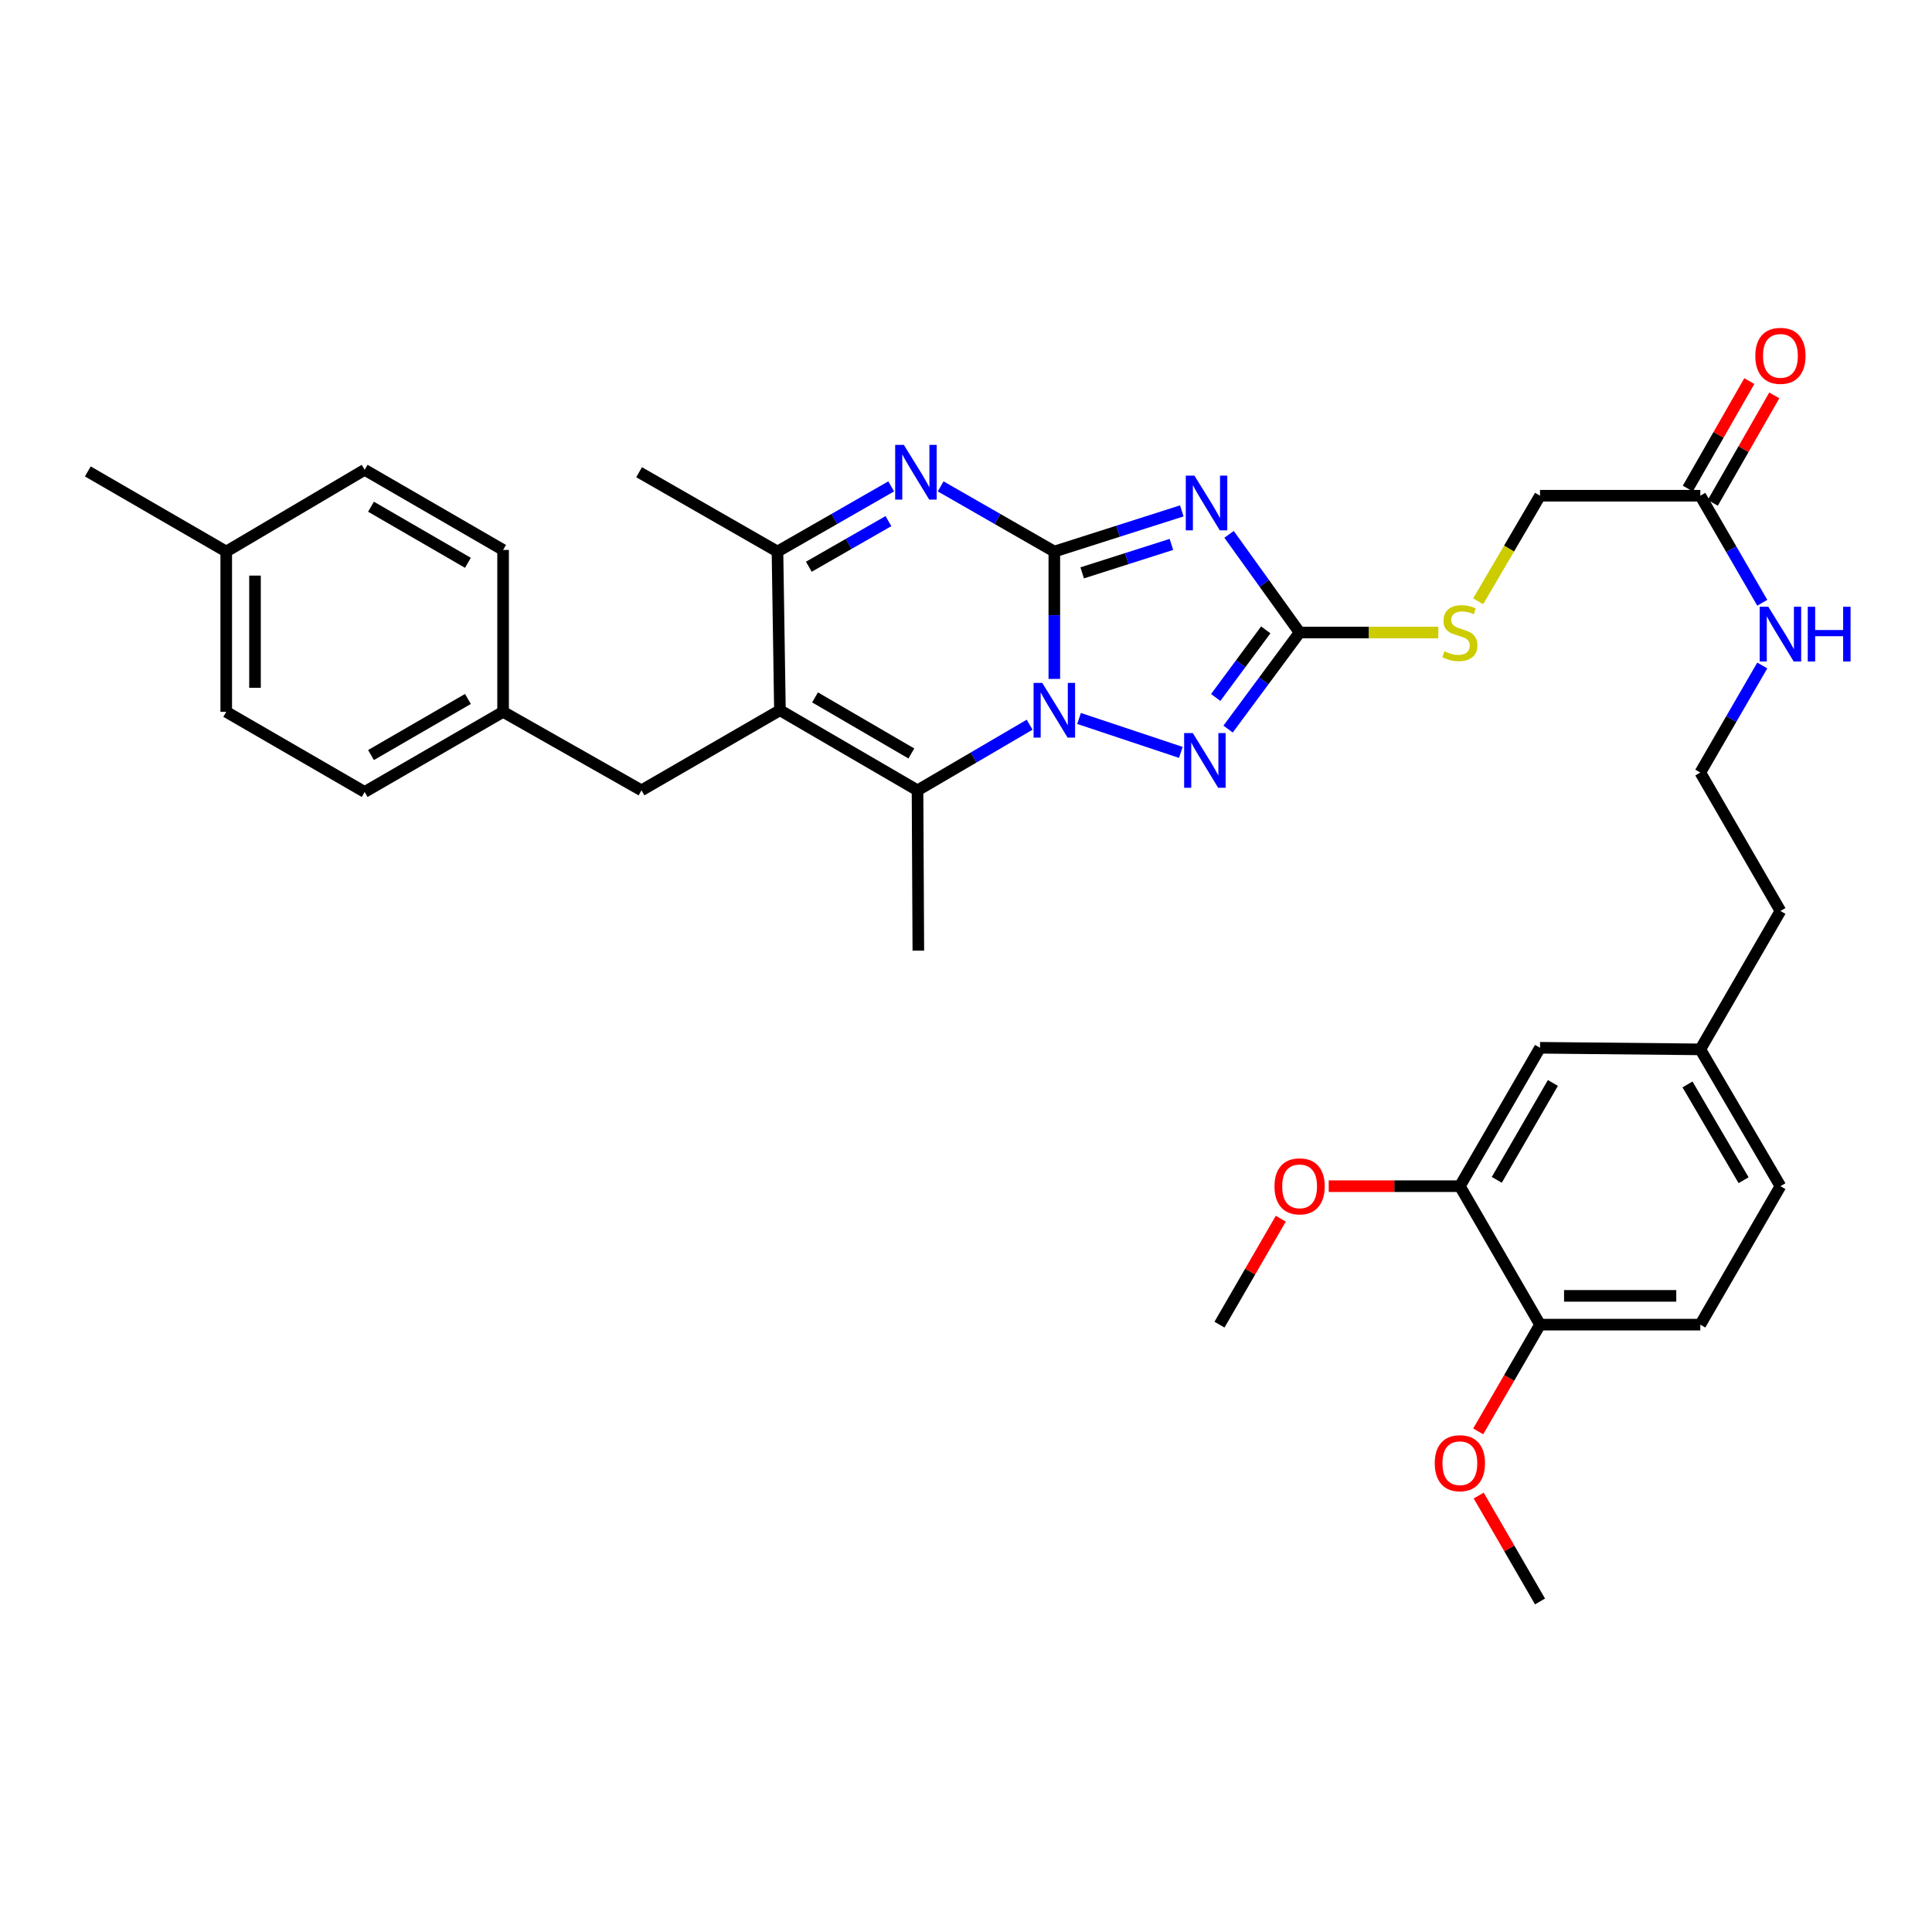 <?xml version='1.0' encoding='iso-8859-1'?>
<svg version='1.1' baseProfile='full'
              xmlns='http://www.w3.org/2000/svg'
                      xmlns:rdkit='http://www.rdkit.org/xml'
                      xmlns:xlink='http://www.w3.org/1999/xlink'
                  xml:space='preserve'
width='1000px' height='1000px' viewBox='0 0 1000 1000'>
<!-- END OF HEADER -->
<rect style='opacity:1.0;fill:#FFFFFF;stroke:none' width='1000' height='1000' x='0' y='0'> </rect>
<path class='bond-0' d='M 545.717,285.484 L 545.717,318.444' style='fill:none;fill-rule:evenodd;stroke:#000000;stroke-width:6px;stroke-linecap:butt;stroke-linejoin:miter;stroke-opacity:1' />
<path class='bond-0' d='M 545.717,318.444 L 545.717,351.404' style='fill:none;fill-rule:evenodd;stroke:#0000FF;stroke-width:6px;stroke-linecap:butt;stroke-linejoin:miter;stroke-opacity:1' />
<path class='bond-1' d='M 545.717,285.484 L 578.705,274.962' style='fill:none;fill-rule:evenodd;stroke:#000000;stroke-width:6px;stroke-linecap:butt;stroke-linejoin:miter;stroke-opacity:1' />
<path class='bond-1' d='M 578.705,274.962 L 611.694,264.441' style='fill:none;fill-rule:evenodd;stroke:#0000FF;stroke-width:6px;stroke-linecap:butt;stroke-linejoin:miter;stroke-opacity:1' />
<path class='bond-1' d='M 560.138,296.512 L 583.23,289.147' style='fill:none;fill-rule:evenodd;stroke:#000000;stroke-width:6px;stroke-linecap:butt;stroke-linejoin:miter;stroke-opacity:1' />
<path class='bond-1' d='M 583.23,289.147 L 606.321,281.782' style='fill:none;fill-rule:evenodd;stroke:#0000FF;stroke-width:6px;stroke-linecap:butt;stroke-linejoin:miter;stroke-opacity:1' />
<path class='bond-3' d='M 545.717,285.484 L 516.301,268.621' style='fill:none;fill-rule:evenodd;stroke:#000000;stroke-width:6px;stroke-linecap:butt;stroke-linejoin:miter;stroke-opacity:1' />
<path class='bond-3' d='M 516.301,268.621 L 486.884,251.757' style='fill:none;fill-rule:evenodd;stroke:#0000FF;stroke-width:6px;stroke-linecap:butt;stroke-linejoin:miter;stroke-opacity:1' />
<path class='bond-4' d='M 532.926,375.108 L 503.916,392.095' style='fill:none;fill-rule:evenodd;stroke:#0000FF;stroke-width:6px;stroke-linecap:butt;stroke-linejoin:miter;stroke-opacity:1' />
<path class='bond-4' d='M 503.916,392.095 L 474.907,409.082' style='fill:none;fill-rule:evenodd;stroke:#000000;stroke-width:6px;stroke-linecap:butt;stroke-linejoin:miter;stroke-opacity:1' />
<path class='bond-5' d='M 558.511,371.881 L 611.193,389.438' style='fill:none;fill-rule:evenodd;stroke:#0000FF;stroke-width:6px;stroke-linecap:butt;stroke-linejoin:miter;stroke-opacity:1' />
<path class='bond-6' d='M 636.16,276.58 L 654.417,301.983' style='fill:none;fill-rule:evenodd;stroke:#0000FF;stroke-width:6px;stroke-linecap:butt;stroke-linejoin:miter;stroke-opacity:1' />
<path class='bond-6' d='M 654.417,301.983 L 672.673,327.386' style='fill:none;fill-rule:evenodd;stroke:#000000;stroke-width:6px;stroke-linecap:butt;stroke-linejoin:miter;stroke-opacity:1' />
<path class='bond-2' d='M 403.691,367.618 L 402.418,285.484' style='fill:none;fill-rule:evenodd;stroke:#000000;stroke-width:6px;stroke-linecap:butt;stroke-linejoin:miter;stroke-opacity:1' />
<path class='bond-8' d='M 403.691,367.618 L 332.029,409.082' style='fill:none;fill-rule:evenodd;stroke:#000000;stroke-width:6px;stroke-linecap:butt;stroke-linejoin:miter;stroke-opacity:1' />
<path class='bond-36' d='M 403.691,367.618 L 474.907,409.082' style='fill:none;fill-rule:evenodd;stroke:#000000;stroke-width:6px;stroke-linecap:butt;stroke-linejoin:miter;stroke-opacity:1' />
<path class='bond-36' d='M 421.865,360.971 L 471.716,389.996' style='fill:none;fill-rule:evenodd;stroke:#000000;stroke-width:6px;stroke-linecap:butt;stroke-linejoin:miter;stroke-opacity:1' />
<path class='bond-7' d='M 461.275,251.755 L 431.846,268.62' style='fill:none;fill-rule:evenodd;stroke:#0000FF;stroke-width:6px;stroke-linecap:butt;stroke-linejoin:miter;stroke-opacity:1' />
<path class='bond-7' d='M 431.846,268.62 L 402.418,285.484' style='fill:none;fill-rule:evenodd;stroke:#000000;stroke-width:6px;stroke-linecap:butt;stroke-linejoin:miter;stroke-opacity:1' />
<path class='bond-7' d='M 459.849,269.732 L 439.249,281.537' style='fill:none;fill-rule:evenodd;stroke:#0000FF;stroke-width:6px;stroke-linecap:butt;stroke-linejoin:miter;stroke-opacity:1' />
<path class='bond-7' d='M 439.249,281.537 L 418.649,293.342' style='fill:none;fill-rule:evenodd;stroke:#000000;stroke-width:6px;stroke-linecap:butt;stroke-linejoin:miter;stroke-opacity:1' />
<path class='bond-19' d='M 474.907,409.082 L 475.329,492.051' style='fill:none;fill-rule:evenodd;stroke:#000000;stroke-width:6px;stroke-linecap:butt;stroke-linejoin:miter;stroke-opacity:1' />
<path class='bond-35' d='M 635.66,377.37 L 654.166,352.378' style='fill:none;fill-rule:evenodd;stroke:#0000FF;stroke-width:6px;stroke-linecap:butt;stroke-linejoin:miter;stroke-opacity:1' />
<path class='bond-35' d='M 654.166,352.378 L 672.673,327.386' style='fill:none;fill-rule:evenodd;stroke:#000000;stroke-width:6px;stroke-linecap:butt;stroke-linejoin:miter;stroke-opacity:1' />
<path class='bond-35' d='M 629.247,361.012 L 642.201,343.518' style='fill:none;fill-rule:evenodd;stroke:#0000FF;stroke-width:6px;stroke-linecap:butt;stroke-linejoin:miter;stroke-opacity:1' />
<path class='bond-35' d='M 642.201,343.518 L 655.156,326.024' style='fill:none;fill-rule:evenodd;stroke:#000000;stroke-width:6px;stroke-linecap:butt;stroke-linejoin:miter;stroke-opacity:1' />
<path class='bond-9' d='M 672.673,327.386 L 708.572,327.386' style='fill:none;fill-rule:evenodd;stroke:#000000;stroke-width:6px;stroke-linecap:butt;stroke-linejoin:miter;stroke-opacity:1' />
<path class='bond-9' d='M 708.572,327.386 L 744.472,327.386' style='fill:none;fill-rule:evenodd;stroke:#CCCC00;stroke-width:6px;stroke-linecap:butt;stroke-linejoin:miter;stroke-opacity:1' />
<path class='bond-27' d='M 402.418,285.484 L 330.788,244.417' style='fill:none;fill-rule:evenodd;stroke:#000000;stroke-width:6px;stroke-linecap:butt;stroke-linejoin:miter;stroke-opacity:1' />
<path class='bond-18' d='M 332.029,409.082 L 260.4,368.445' style='fill:none;fill-rule:evenodd;stroke:#000000;stroke-width:6px;stroke-linecap:butt;stroke-linejoin:miter;stroke-opacity:1' />
<path class='bond-17' d='M 765.102,311.215 L 781.108,283.899' style='fill:none;fill-rule:evenodd;stroke:#CCCC00;stroke-width:6px;stroke-linecap:butt;stroke-linejoin:miter;stroke-opacity:1' />
<path class='bond-17' d='M 781.108,283.899 L 797.114,256.584' style='fill:none;fill-rule:evenodd;stroke:#000000;stroke-width:6px;stroke-linecap:butt;stroke-linejoin:miter;stroke-opacity:1' />
<path class='bond-10' d='M 755.625,613.969 L 797.114,542.332' style='fill:none;fill-rule:evenodd;stroke:#000000;stroke-width:6px;stroke-linecap:butt;stroke-linejoin:miter;stroke-opacity:1' />
<path class='bond-10' d='M 774.732,610.685 L 803.774,560.539' style='fill:none;fill-rule:evenodd;stroke:#000000;stroke-width:6px;stroke-linecap:butt;stroke-linejoin:miter;stroke-opacity:1' />
<path class='bond-22' d='M 755.625,613.969 L 721.686,613.969' style='fill:none;fill-rule:evenodd;stroke:#000000;stroke-width:6px;stroke-linecap:butt;stroke-linejoin:miter;stroke-opacity:1' />
<path class='bond-22' d='M 721.686,613.969 L 687.747,613.969' style='fill:none;fill-rule:evenodd;stroke:#FF0000;stroke-width:6px;stroke-linecap:butt;stroke-linejoin:miter;stroke-opacity:1' />
<path class='bond-38' d='M 755.625,613.969 L 797.114,685.631' style='fill:none;fill-rule:evenodd;stroke:#000000;stroke-width:6px;stroke-linecap:butt;stroke-linejoin:miter;stroke-opacity:1' />
<path class='bond-11' d='M 880.075,256.584 L 797.114,256.584' style='fill:none;fill-rule:evenodd;stroke:#000000;stroke-width:6px;stroke-linecap:butt;stroke-linejoin:miter;stroke-opacity:1' />
<path class='bond-14' d='M 886.536,260.281 L 902.452,232.465' style='fill:none;fill-rule:evenodd;stroke:#000000;stroke-width:6px;stroke-linecap:butt;stroke-linejoin:miter;stroke-opacity:1' />
<path class='bond-14' d='M 902.452,232.465 L 918.368,204.648' style='fill:none;fill-rule:evenodd;stroke:#FF0000;stroke-width:6px;stroke-linecap:butt;stroke-linejoin:miter;stroke-opacity:1' />
<path class='bond-14' d='M 873.614,252.887 L 889.53,225.071' style='fill:none;fill-rule:evenodd;stroke:#000000;stroke-width:6px;stroke-linecap:butt;stroke-linejoin:miter;stroke-opacity:1' />
<path class='bond-14' d='M 889.53,225.071 L 905.446,197.254' style='fill:none;fill-rule:evenodd;stroke:#FF0000;stroke-width:6px;stroke-linecap:butt;stroke-linejoin:miter;stroke-opacity:1' />
<path class='bond-16' d='M 880.075,256.584 L 896.113,284.288' style='fill:none;fill-rule:evenodd;stroke:#000000;stroke-width:6px;stroke-linecap:butt;stroke-linejoin:miter;stroke-opacity:1' />
<path class='bond-16' d='M 896.113,284.288 L 912.152,311.992' style='fill:none;fill-rule:evenodd;stroke:#0000FF;stroke-width:6px;stroke-linecap:butt;stroke-linejoin:miter;stroke-opacity:1' />
<path class='bond-12' d='M 797.114,685.631 L 880.075,685.631' style='fill:none;fill-rule:evenodd;stroke:#000000;stroke-width:6px;stroke-linecap:butt;stroke-linejoin:miter;stroke-opacity:1' />
<path class='bond-12' d='M 809.558,670.743 L 867.631,670.743' style='fill:none;fill-rule:evenodd;stroke:#000000;stroke-width:6px;stroke-linecap:butt;stroke-linejoin:miter;stroke-opacity:1' />
<path class='bond-26' d='M 797.114,685.631 L 781.116,713.255' style='fill:none;fill-rule:evenodd;stroke:#000000;stroke-width:6px;stroke-linecap:butt;stroke-linejoin:miter;stroke-opacity:1' />
<path class='bond-26' d='M 781.116,713.255 L 765.117,740.879' style='fill:none;fill-rule:evenodd;stroke:#FF0000;stroke-width:6px;stroke-linecap:butt;stroke-linejoin:miter;stroke-opacity:1' />
<path class='bond-13' d='M 797.114,542.332 L 880.075,543.15' style='fill:none;fill-rule:evenodd;stroke:#000000;stroke-width:6px;stroke-linecap:butt;stroke-linejoin:miter;stroke-opacity:1' />
<path class='bond-15' d='M 880.075,685.631 L 921.547,613.969' style='fill:none;fill-rule:evenodd;stroke:#000000;stroke-width:6px;stroke-linecap:butt;stroke-linejoin:miter;stroke-opacity:1' />
<path class='bond-30' d='M 912.152,344.451 L 896.114,372.159' style='fill:none;fill-rule:evenodd;stroke:#0000FF;stroke-width:6px;stroke-linecap:butt;stroke-linejoin:miter;stroke-opacity:1' />
<path class='bond-30' d='M 896.114,372.159 L 880.075,399.867' style='fill:none;fill-rule:evenodd;stroke:#000000;stroke-width:6px;stroke-linecap:butt;stroke-linejoin:miter;stroke-opacity:1' />
<path class='bond-24' d='M 260.4,368.445 L 260.4,284.649' style='fill:none;fill-rule:evenodd;stroke:#000000;stroke-width:6px;stroke-linecap:butt;stroke-linejoin:miter;stroke-opacity:1' />
<path class='bond-25' d='M 260.4,368.445 L 188.746,409.917' style='fill:none;fill-rule:evenodd;stroke:#000000;stroke-width:6px;stroke-linecap:butt;stroke-linejoin:miter;stroke-opacity:1' />
<path class='bond-25' d='M 242.194,361.78 L 192.036,390.811' style='fill:none;fill-rule:evenodd;stroke:#000000;stroke-width:6px;stroke-linecap:butt;stroke-linejoin:miter;stroke-opacity:1' />
<path class='bond-20' d='M 880.075,543.15 L 921.547,471.521' style='fill:none;fill-rule:evenodd;stroke:#000000;stroke-width:6px;stroke-linecap:butt;stroke-linejoin:miter;stroke-opacity:1' />
<path class='bond-21' d='M 880.075,543.15 L 921.547,613.969' style='fill:none;fill-rule:evenodd;stroke:#000000;stroke-width:6px;stroke-linecap:butt;stroke-linejoin:miter;stroke-opacity:1' />
<path class='bond-21' d='M 873.448,561.297 L 902.479,610.87' style='fill:none;fill-rule:evenodd;stroke:#000000;stroke-width:6px;stroke-linecap:butt;stroke-linejoin:miter;stroke-opacity:1' />
<path class='bond-33' d='M 662.935,630.799 L 647.072,658.215' style='fill:none;fill-rule:evenodd;stroke:#FF0000;stroke-width:6px;stroke-linecap:butt;stroke-linejoin:miter;stroke-opacity:1' />
<path class='bond-33' d='M 647.072,658.215 L 631.209,685.631' style='fill:none;fill-rule:evenodd;stroke:#000000;stroke-width:6px;stroke-linecap:butt;stroke-linejoin:miter;stroke-opacity:1' />
<path class='bond-23' d='M 117.1,285.484 L 117.1,368.445' style='fill:none;fill-rule:evenodd;stroke:#000000;stroke-width:6px;stroke-linecap:butt;stroke-linejoin:miter;stroke-opacity:1' />
<path class='bond-23' d='M 131.989,297.928 L 131.989,356.001' style='fill:none;fill-rule:evenodd;stroke:#000000;stroke-width:6px;stroke-linecap:butt;stroke-linejoin:miter;stroke-opacity:1' />
<path class='bond-32' d='M 117.1,285.484 L 45.455,244.004' style='fill:none;fill-rule:evenodd;stroke:#000000;stroke-width:6px;stroke-linecap:butt;stroke-linejoin:miter;stroke-opacity:1' />
<path class='bond-37' d='M 117.1,285.484 L 188.746,243.168' style='fill:none;fill-rule:evenodd;stroke:#000000;stroke-width:6px;stroke-linecap:butt;stroke-linejoin:miter;stroke-opacity:1' />
<path class='bond-28' d='M 260.4,284.649 L 188.746,243.168' style='fill:none;fill-rule:evenodd;stroke:#000000;stroke-width:6px;stroke-linecap:butt;stroke-linejoin:miter;stroke-opacity:1' />
<path class='bond-28' d='M 242.193,291.312 L 192.035,262.275' style='fill:none;fill-rule:evenodd;stroke:#000000;stroke-width:6px;stroke-linecap:butt;stroke-linejoin:miter;stroke-opacity:1' />
<path class='bond-29' d='M 188.746,409.917 L 117.1,368.445' style='fill:none;fill-rule:evenodd;stroke:#000000;stroke-width:6px;stroke-linecap:butt;stroke-linejoin:miter;stroke-opacity:1' />
<path class='bond-34' d='M 765.371,774.099 L 781.243,801.506' style='fill:none;fill-rule:evenodd;stroke:#FF0000;stroke-width:6px;stroke-linecap:butt;stroke-linejoin:miter;stroke-opacity:1' />
<path class='bond-34' d='M 781.243,801.506 L 797.114,828.914' style='fill:none;fill-rule:evenodd;stroke:#000000;stroke-width:6px;stroke-linecap:butt;stroke-linejoin:miter;stroke-opacity:1' />
<path class='bond-31' d='M 880.075,399.867 L 921.547,471.521' style='fill:none;fill-rule:evenodd;stroke:#000000;stroke-width:6px;stroke-linecap:butt;stroke-linejoin:miter;stroke-opacity:1' />
<path  class='atom-1' d='M 539.457 353.458
L 548.737 368.458
Q 549.657 369.938, 551.137 372.618
Q 552.617 375.298, 552.697 375.458
L 552.697 353.458
L 556.457 353.458
L 556.457 381.778
L 552.577 381.778
L 542.617 365.378
Q 541.457 363.458, 540.217 361.258
Q 539.017 359.058, 538.657 358.378
L 538.657 381.778
L 534.977 381.778
L 534.977 353.458
L 539.457 353.458
' fill='#0000FF'/>
<path  class='atom-2' d='M 618.241 246.196
L 627.521 261.196
Q 628.441 262.676, 629.921 265.356
Q 631.401 268.036, 631.481 268.196
L 631.481 246.196
L 635.241 246.196
L 635.241 274.516
L 631.361 274.516
L 621.401 258.116
Q 620.241 256.196, 619.001 253.996
Q 617.801 251.796, 617.441 251.116
L 617.441 274.516
L 613.761 274.516
L 613.761 246.196
L 618.241 246.196
' fill='#0000FF'/>
<path  class='atom-4' d='M 467.82 230.257
L 477.1 245.257
Q 478.02 246.737, 479.5 249.417
Q 480.98 252.097, 481.06 252.257
L 481.06 230.257
L 484.82 230.257
L 484.82 258.577
L 480.94 258.577
L 470.98 242.177
Q 469.82 240.257, 468.58 238.057
Q 467.38 235.857, 467.02 235.177
L 467.02 258.577
L 463.34 258.577
L 463.34 230.257
L 467.82 230.257
' fill='#0000FF'/>
<path  class='atom-6' d='M 617.389 379.429
L 626.669 394.429
Q 627.589 395.909, 629.069 398.589
Q 630.549 401.269, 630.629 401.429
L 630.629 379.429
L 634.389 379.429
L 634.389 407.749
L 630.509 407.749
L 620.549 391.349
Q 619.389 389.429, 618.149 387.229
Q 616.949 385.029, 616.589 384.349
L 616.589 407.749
L 612.909 407.749
L 612.909 379.429
L 617.389 379.429
' fill='#0000FF'/>
<path  class='atom-10' d='M 747.625 337.106
Q 747.945 337.226, 749.265 337.786
Q 750.585 338.346, 752.025 338.706
Q 753.505 339.026, 754.945 339.026
Q 757.625 339.026, 759.185 337.746
Q 760.745 336.426, 760.745 334.146
Q 760.745 332.586, 759.945 331.626
Q 759.185 330.666, 757.985 330.146
Q 756.785 329.626, 754.785 329.026
Q 752.265 328.266, 750.745 327.546
Q 749.265 326.826, 748.185 325.306
Q 747.145 323.786, 747.145 321.226
Q 747.145 317.666, 749.545 315.466
Q 751.985 313.266, 756.785 313.266
Q 760.065 313.266, 763.785 314.826
L 762.865 317.906
Q 759.465 316.506, 756.905 316.506
Q 754.145 316.506, 752.625 317.666
Q 751.105 318.786, 751.145 320.746
Q 751.145 322.266, 751.905 323.186
Q 752.705 324.106, 753.825 324.626
Q 754.985 325.146, 756.905 325.746
Q 759.465 326.546, 760.985 327.346
Q 762.505 328.146, 763.585 329.786
Q 764.705 331.386, 764.705 334.146
Q 764.705 338.066, 762.065 340.186
Q 759.465 342.266, 755.105 342.266
Q 752.585 342.266, 750.665 341.706
Q 748.785 341.186, 746.545 340.266
L 747.625 337.106
' fill='#CCCC00'/>
<path  class='atom-15' d='M 908.547 184.183
Q 908.547 177.383, 911.907 173.583
Q 915.267 169.783, 921.547 169.783
Q 927.827 169.783, 931.187 173.583
Q 934.547 177.383, 934.547 184.183
Q 934.547 191.063, 931.147 194.983
Q 927.747 198.863, 921.547 198.863
Q 915.307 198.863, 911.907 194.983
Q 908.547 191.103, 908.547 184.183
M 921.547 195.663
Q 925.867 195.663, 928.187 192.783
Q 930.547 189.863, 930.547 184.183
Q 930.547 178.623, 928.187 175.823
Q 925.867 172.983, 921.547 172.983
Q 917.227 172.983, 914.867 175.783
Q 912.547 178.583, 912.547 184.183
Q 912.547 189.903, 914.867 192.783
Q 917.227 195.663, 921.547 195.663
' fill='#FF0000'/>
<path  class='atom-17' d='M 915.287 314.062
L 924.567 329.062
Q 925.487 330.542, 926.967 333.222
Q 928.447 335.902, 928.527 336.062
L 928.527 314.062
L 932.287 314.062
L 932.287 342.382
L 928.407 342.382
L 918.447 325.982
Q 917.287 324.062, 916.047 321.862
Q 914.847 319.662, 914.487 318.982
L 914.487 342.382
L 910.807 342.382
L 910.807 314.062
L 915.287 314.062
' fill='#0000FF'/>
<path  class='atom-17' d='M 935.687 314.062
L 939.527 314.062
L 939.527 326.102
L 954.007 326.102
L 954.007 314.062
L 957.847 314.062
L 957.847 342.382
L 954.007 342.382
L 954.007 329.302
L 939.527 329.302
L 939.527 342.382
L 935.687 342.382
L 935.687 314.062
' fill='#0000FF'/>
<path  class='atom-23' d='M 659.673 614.049
Q 659.673 607.249, 663.033 603.449
Q 666.393 599.649, 672.673 599.649
Q 678.953 599.649, 682.313 603.449
Q 685.673 607.249, 685.673 614.049
Q 685.673 620.929, 682.273 624.849
Q 678.873 628.729, 672.673 628.729
Q 666.433 628.729, 663.033 624.849
Q 659.673 620.969, 659.673 614.049
M 672.673 625.529
Q 676.993 625.529, 679.313 622.649
Q 681.673 619.729, 681.673 614.049
Q 681.673 608.489, 679.313 605.689
Q 676.993 602.849, 672.673 602.849
Q 668.353 602.849, 665.993 605.649
Q 663.673 608.449, 663.673 614.049
Q 663.673 619.769, 665.993 622.649
Q 668.353 625.529, 672.673 625.529
' fill='#FF0000'/>
<path  class='atom-27' d='M 742.625 757.349
Q 742.625 750.549, 745.985 746.749
Q 749.345 742.949, 755.625 742.949
Q 761.905 742.949, 765.265 746.749
Q 768.625 750.549, 768.625 757.349
Q 768.625 764.229, 765.225 768.149
Q 761.825 772.029, 755.625 772.029
Q 749.385 772.029, 745.985 768.149
Q 742.625 764.269, 742.625 757.349
M 755.625 768.829
Q 759.945 768.829, 762.265 765.949
Q 764.625 763.029, 764.625 757.349
Q 764.625 751.789, 762.265 748.989
Q 759.945 746.149, 755.625 746.149
Q 751.305 746.149, 748.945 748.949
Q 746.625 751.749, 746.625 757.349
Q 746.625 763.069, 748.945 765.949
Q 751.305 768.829, 755.625 768.829
' fill='#FF0000'/>
</svg>

